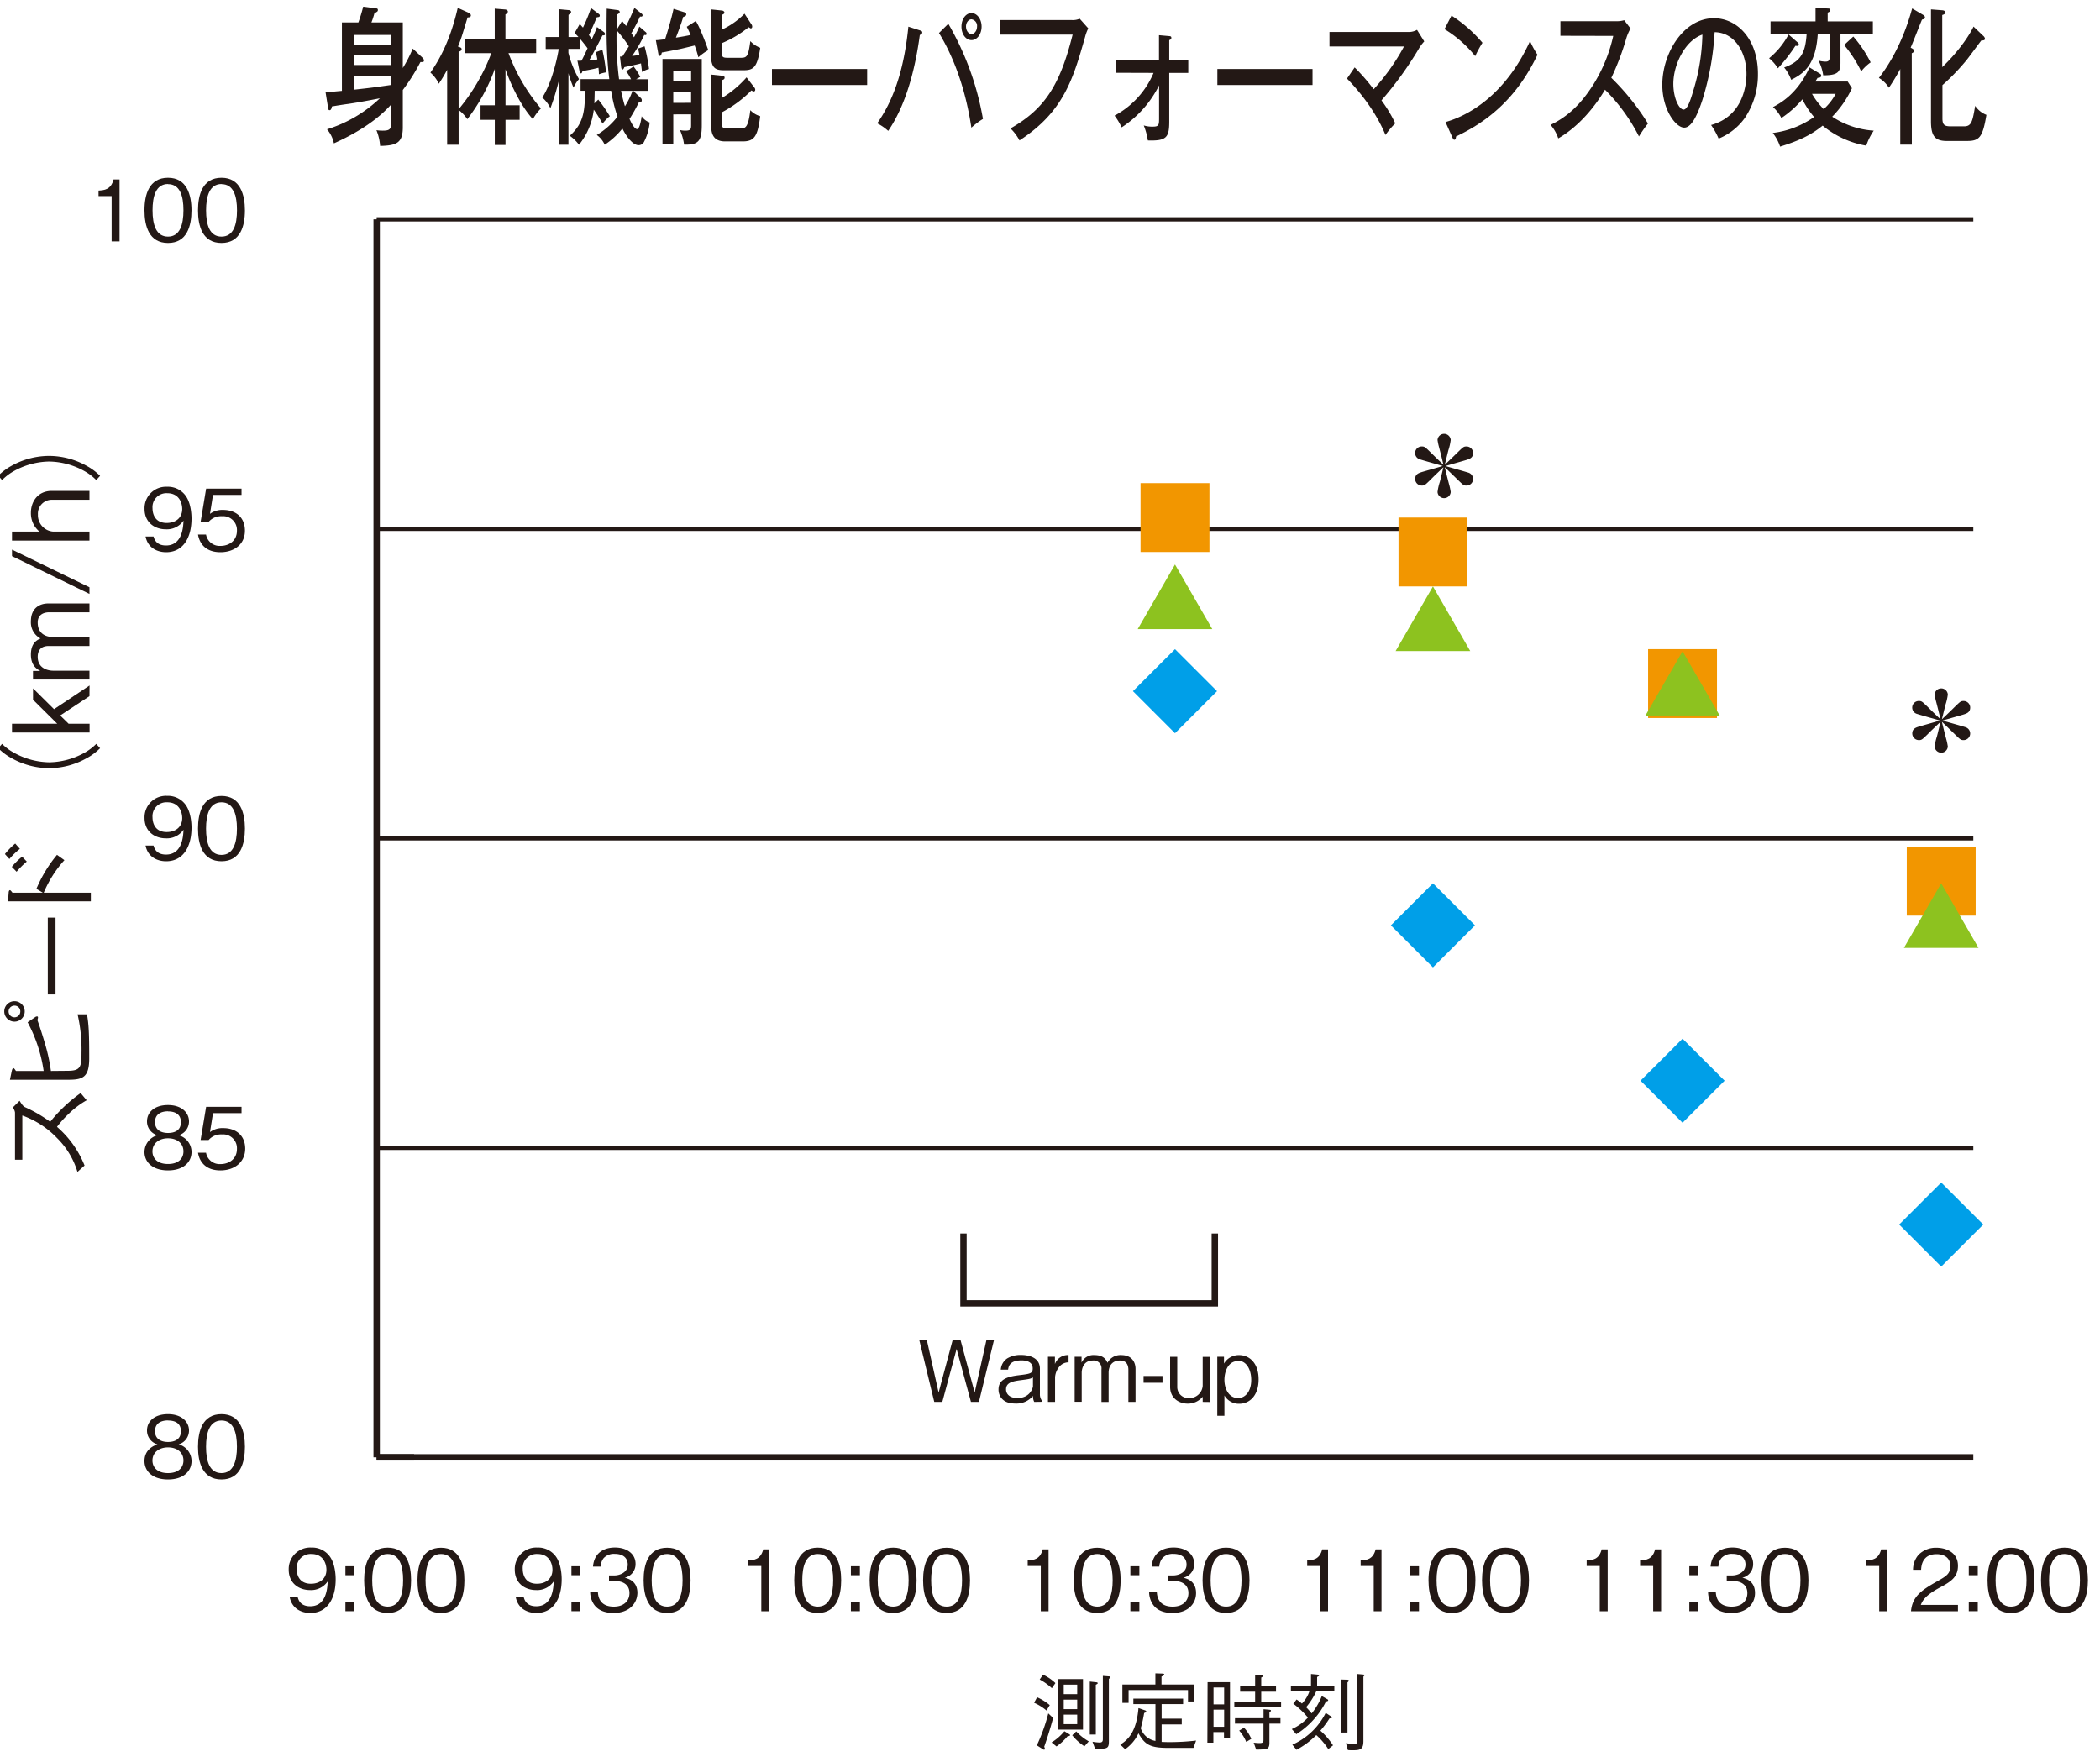 <svg id="レイヤー_1" data-name="レイヤー 1" xmlns="http://www.w3.org/2000/svg" viewBox="0 0 700 587.48"><defs><style>.cls-1{fill:#231815;}.cls-2{fill:#009fe8;}.cls-3{fill:#f29600;}.cls-4{fill:#8dc21f;}</style></defs><rect class="cls-1" x="125.55" y="484.8" width="12.48" height="2.13"/><rect class="cls-1" x="125.55" y="484.8" width="532.22" height="2.13"/><rect class="cls-1" x="125.55" y="381.97" width="532.22" height="1.42"/><rect class="cls-1" x="125.55" y="278.78" width="532.22" height="1.42"/><rect class="cls-1" x="125.55" y="175.6" width="532.22" height="1.42"/><rect class="cls-1" x="125.55" y="72.41" width="532.22" height="1.42"/><rect class="cls-1" x="124.49" y="73.12" width="2.13" height="412.74"/><path class="cls-1" d="M56,493.24c-5.07,0-7.84-2.68-7.84-6.14,0-4,3.34-5.2,4.33-5.57A4.75,4.75,0,0,1,49,476.92c0-3.06,2.49-5.46,7-5.46s7,2.52,7,5.46a4.77,4.77,0,0,1-3.45,4.61,5.82,5.82,0,0,1,4.3,5.57C63.83,490.64,61,493.24,56,493.24Zm0-10.69c-3,0-5.18,1.7-5.18,4.39,0,2,1.36,4.18,5.18,4.18s5.15-2.15,5.15-4.18C61.17,484.39,59.21,482.55,56,482.55Zm0-9c-2,0-4.33.74-4.33,3.59s2.35,3.6,4.33,3.6,4.3-.68,4.3-3.6S58,473.58,56,473.58Z"/><path class="cls-1" d="M73.83,493.24c-6.33,0-7.83-5.68-7.83-10.89s1.5-10.89,7.83-10.89,7.81,5.74,7.81,10.89S80.17,493.24,73.83,493.24Zm0-19.66c-4,0-5.15,4.13-5.15,8.77,0,4.84,1.19,8.77,5.15,8.77s5.15-4,5.15-8.77S77.82,473.58,73.83,473.58Z"/><path class="cls-1" d="M56,390.2c-5.07,0-7.84-2.69-7.84-6.14a5.85,5.85,0,0,1,4.33-5.58A4.75,4.75,0,0,1,49,373.87c0-3.05,2.49-5.46,7-5.46s7,2.52,7,5.46a4.77,4.77,0,0,1-3.45,4.61,5.83,5.83,0,0,1,4.3,5.58C63.83,387.59,61,390.2,56,390.2Zm0-10.7c-3,0-5.18,1.7-5.18,4.39,0,2,1.36,4.18,5.18,4.18s5.15-2.15,5.15-4.18C61.17,381.34,59.21,379.5,56,379.5Zm0-9c-2,0-4.33.74-4.33,3.6S54,377.72,56,377.72s4.3-.68,4.3-3.59S58,370.53,56,370.53Z"/><path class="cls-1" d="M73.49,390.2c-4.47,0-6.87-2.35-7.49-5.89h2.68a4.59,4.59,0,0,0,4.81,3.79c2.92,0,5.49-1.75,5.49-5.06a4.61,4.61,0,0,0-5-4.84,5.47,5.47,0,0,0-4.44,1.87H66.87L68.71,369h11.8v2.12H71l-1,6.31a6.89,6.89,0,0,1,4.41-1.33c4.22,0,7.33,2.4,7.33,6.93C81.64,387.73,77.88,390.2,73.49,390.2Z"/><path class="cls-1" d="M55.37,287.14c-2.8,0-6.09-1.33-6.85-5.23h2.66c.23.76.82,3,4.16,3,5.46,0,5.74-6.2,5.83-8.29a6.73,6.73,0,0,1-5.89,2.88c-3.73,0-7.1-2.29-7.1-6.79a7.15,7.15,0,0,1,7.53-7.38A7.27,7.27,0,0,1,62,268.5c1.61,2.35,1.84,5.89,1.84,7.44C63.83,282.42,61,287.14,55.37,287.14Zm.39-19.66a4.64,4.64,0,0,0-4.92,5c0,1.75.71,4.92,4.72,4.92,3,0,5.18-1.7,5.18-4.67C60.74,270.76,59.72,267.48,55.76,267.48Z"/><path class="cls-1" d="M73.83,287.14c-6.33,0-7.83-5.68-7.83-10.89s1.5-10.89,7.83-10.89,7.81,5.74,7.81,10.89S80.17,287.14,73.83,287.14Zm0-19.66c-4,0-5.15,4.13-5.15,8.77,0,4.84,1.19,8.77,5.15,8.77s5.15-4,5.15-8.77S77.82,267.48,73.83,267.48Z"/><path class="cls-1" d="M55.37,184.1c-2.8,0-6.09-1.34-6.85-5.24h2.66c.23.77.82,3,4.16,3,5.46,0,5.74-6.2,5.83-8.29a6.73,6.73,0,0,1-5.89,2.89c-3.73,0-7.1-2.3-7.1-6.79a7.16,7.16,0,0,1,7.53-7.39A7.27,7.27,0,0,1,62,165.45c1.61,2.35,1.84,5.89,1.84,7.44C63.83,179.37,61,184.1,55.37,184.1Zm.39-19.67a4.64,4.64,0,0,0-4.92,5c0,1.76.71,4.92,4.72,4.92,3,0,5.18-1.69,5.18-4.66C60.74,167.72,59.72,164.43,55.76,164.43Z"/><path class="cls-1" d="M73.49,184.1c-4.47,0-6.87-2.35-7.49-5.89h2.68A4.59,4.59,0,0,0,73.49,182c2.92,0,5.49-1.75,5.49-5.06a4.61,4.61,0,0,0-5-4.84A5.47,5.47,0,0,0,69.53,174H66.87l1.84-11.09h11.8V165H71l-1,6.31A6.89,6.89,0,0,1,74.31,170c4.22,0,7.33,2.4,7.33,6.93C81.64,181.63,77.88,184.1,73.49,184.1Z"/><path class="cls-1" d="M37.21,80.48V65.37H32.85V63.53c1.84-.11,4.13-.25,5-3.7h2V80.48Z"/><path class="cls-1" d="M56,81c-6.34,0-7.84-5.68-7.84-10.89S49.68,59.26,56,59.26,63.83,65,63.83,70.15,62.35,81,56,81Zm0-19.66c-4.05,0-5.15,4.13-5.15,8.77,0,4.84,1.19,8.77,5.15,8.77s5.15-4,5.15-8.77S60,61.38,56,61.38Z"/><path class="cls-1" d="M73.83,81C67.5,81,66,75.36,66,70.15s1.5-10.89,7.83-10.89S81.64,65,81.64,70.15,80.17,81,73.83,81Zm0-19.66c-4,0-5.14,4.13-5.14,8.77,0,4.84,1.18,8.77,5.14,8.77S79,75,79,70.15,77.82,61.38,73.83,61.38Z"/><path class="cls-1" d="M6.52,367c1,1.55,1.1,1.62,1.66,2.05A47.16,47.16,0,0,1,16.74,374a49.89,49.89,0,0,1,10.15-9.58l2,2.4a28.33,28.33,0,0,0-6,4.53A33.69,33.69,0,0,0,19,375.68a33.46,33.46,0,0,1,9.19,12.9l-2.37,2.13a26.66,26.66,0,0,0-6.86-11.35A29.89,29.89,0,0,0,7.44,371.9v14.74H5V370.91a3.25,3.25,0,0,0-.75-1.67Z"/><path class="cls-1" d="M4.83,340.61a3.41,3.41,0,1,1,0-6.82,3.41,3.41,0,1,1,0,6.82Zm0-5.34a1.95,1.95,0,1,0,1.94,2A1.91,1.91,0,0,0,4.79,335.27ZM22.54,357c4.31,0,4.63-1.28,4.63-6a52.7,52.7,0,0,0-1.31-12.83H29c.57,3.28.74,6.11.74,14.67,0,6.22-2.05,7.14-6.82,7.14H3.31l.63-3c.18-.78.46-.85.57-.85s.24.07.81.92h9.23a49.05,49.05,0,0,0-5.34-16.23l2.55-1.74a1.13,1.13,0,0,1,.6-.21c.21,0,.31.14.31.36a3.28,3.28,0,0,1-.21.85c.92,2.54,1.74,5.16,2.51,7.77a60.17,60.17,0,0,1,2,9.2Z"/><path class="cls-1" d="M18.51,331.53H15.93v-25.6h2.58Z"/><path class="cls-1" d="M6.63,283a23.18,23.18,0,0,0-3.5,3.39l-1.49-1.66a24.76,24.76,0,0,1,3.43-3.5Zm5.51,13.33A44.82,44.82,0,0,1,19,285l2.47,1.77a38.11,38.11,0,0,0-6.89,10.85H30.28v2.87H2.67l.21-2.8c0-.24.07-.91.46-.91.18,0,.6.56.81.84H14.27Zm-3.21-9.09a28.61,28.61,0,0,0-3.4,3.39L3.94,289a23.23,23.23,0,0,1,3.43-3.39Z"/><path class="cls-1" d="M.69,248A17.47,17.47,0,0,0,5,251.14a24.78,24.78,0,0,0,11.42,3,24.78,24.78,0,0,0,11.42-3A17.66,17.66,0,0,0,32.09,248l1.27,1.45a19.27,19.27,0,0,1-4.46,3.32,25.83,25.83,0,0,1-12.51,3.33,25.89,25.89,0,0,1-12.52-3.33,19.42,19.42,0,0,1-4.45-3.32Z"/><path class="cls-1" d="M29.82,232.09l-9.76,6.44,2.8,2.75h7v2.94H4v-2.94H19.07l-8.06-8v-3.78l7,6.93,11.84-7.89Z"/><path class="cls-1" d="M29.82,204.13H16.42c-1.52,0-3.85.53-3.85,3.43,0,4.81,4.52,4.81,5,4.81H29.82v3H16.21c-3.15,0-3.64,2.19-3.64,3.6,0,4.56,4.67,4.63,5.06,4.63H29.82v2.94H11v-2.86h2.44c-1.62-.78-3.14-2.27-3.14-5.45,0-3.82,2-4.84,3.21-5.37a6.06,6.06,0,0,1-3.21-5.73c0-4.46,3-5.94,5.76-5.94H29.82Z"/><path class="cls-1" d="M29.82,195.79V198L4,185.4v-2.16Z"/><path class="cls-1" d="M29.82,166.62H17.34a4.62,4.62,0,0,0-4.7,4.92,5.5,5.5,0,0,0,5.13,5.69H29.82v3H4v-3h9.16a7.93,7.93,0,0,1-2.86-6.33c0-3.28,2-7.24,7-7.24H29.82Z"/><path class="cls-1" d="M32.09,160.05a17.93,17.93,0,0,0-4.28-3.18,24.9,24.9,0,0,0-11.42-3,24.9,24.9,0,0,0-11.42,3,17.73,17.73,0,0,0-4.28,3.18L-.58,158.6a19.42,19.42,0,0,1,4.45-3.32A25.88,25.88,0,0,1,16.39,152a25.82,25.82,0,0,1,12.51,3.32,19.27,19.27,0,0,1,4.46,3.32Z"/><path class="cls-1" d="M140.92,19.31a1.35,1.35,0,0,1,.4.84c0,.54-.29.54-1.18.54A64.9,64.9,0,0,1,134.27,30V42.42c0,5.34-2.19,6.09-7.57,6.23a16.76,16.76,0,0,0-1.22-5.24,13.88,13.88,0,0,0,2,.15c2.68,0,2.93-.55,2.93-3.32V34.8c-6.12,6.93-15.21,11.23-19.11,13A10.34,10.34,0,0,0,109,43.11a44.87,44.87,0,0,0,17.63-10.34c-6.46,1.24-8,1.48-10.65,1.88-1.23.15-4.31.64-5.35.84-.07.35-.18,1.24-.78,1.24-.33,0-.41-.3-.48-.7l-.85-5.29c1.22,0,1.44-.1,5.45-.45V7.48h5.49a49.42,49.42,0,0,0,1.6-5.25l4.3.55c.34.05.6.1.6.54s-.11.55-1.15,1.09a26.3,26.3,0,0,1-1,3.07h10.46V22.67a43.16,43.16,0,0,0,3.31-6.48ZM118,14.85h12.43V11.64H118Zm12.43,3.52H118v3.31h12.43Zm0,7H118V29.9c5.87-.65,6.53-.74,12.43-1.59Z"/><path class="cls-1" d="M154.91,17.72V13h10V2.88l3.57.29c.33.05.81.3.81.7s-.52.79-.81.94V13h10.24v4.7H169.5a61.39,61.39,0,0,0,10.8,18.46,15.76,15.76,0,0,0-2.67,3.57c-3.34-3.62-6.83-10-9.13-16.63v12h4.71v4.85H168.5v8.37h-3.57V39.94h-4.75V35.09h4.75V23a61.84,61.84,0,0,1-9.16,16.73,12.25,12.25,0,0,0-2.9-3.07V48.26h-3.82v-25a50.28,50.28,0,0,1-2.78,4.65,11,11,0,0,0-2.79-3.71c3.6-5.15,6.83-11.73,9.1-21.58l3.74,1.68a1,1,0,0,1,.64.84c0,.45-.41.7-1.08.65-.15.44-.3.94-1.71,5.54a44.37,44.37,0,0,1-1.52,4.21c.85.24,1.22.39,1.22.84s-.48.79-1,.84v19.2a64.83,64.83,0,0,0,10.91-18.71Z"/><path class="cls-1" d="M193.26,8c.63.7.77.89,1.07,1.19A59.2,59.2,0,0,0,197,2.68l2.49,1.88c.3.25.44.35.44.59,0,.5-.29.55-1,.6-.82,2-1.71,4-2.63,5.94l1,1.33c.92-2,1.33-3,1.7-4l2.19,1.59a1,1,0,0,1,.49.74c0,.49-.56.44-.86.44-.74,1.54-3.23,6.34-4.41,8.27.33,0,2.11-.15,2.71-.25-.08-.54-.34-1.73-.52-2.42l2.19-.8a57.87,57.87,0,0,1,1.22,7.53,12,12,0,0,0-2.37.64c0-.89-.12-1.93-.15-2.18-1.15.3-2.64.65-5.31,1.09-.15.45-.26.79-.52.79s-.44-.54-.48-.74l-.71-3.51a6.37,6.37,0,0,0,1.38,0c.7-1.29,1.41-2.82,2-4.11-.67-.94-1.89-2.47-2.52-3.17v3.37h-3.86v1.33A34.55,34.55,0,0,0,193,26.38a10.68,10.68,0,0,0-1.82,2.83,35.43,35.43,0,0,1-1.7-4.81V48.26h-3.08V26.38a80.06,80.06,0,0,1-2.93,9.7,10.78,10.78,0,0,0-2.71-3.56c2.71-4.11,4.71-11.43,5.49-16.18H181.9v-4h4.53V3.08l3.19.29c.15,0,.74.15.74.6a.61.61,0,0,1-.26.54,3.76,3.76,0,0,1-.59.44v7.38h3.3c-.45-.5-.78-.84-1.26-1.34Zm6.16,25.19a49.12,49.12,0,0,1,3.85,5.55,13.87,13.87,0,0,0-2.41,2.47,50,50,0,0,0-2.93-4.65A22.74,22.74,0,0,1,193,48.26a13.43,13.43,0,0,0-3.08-3c4.94-4.36,5-8.91,5.09-15h-1.49V26.38h9.58c-.89-7.17-1-13.46-.86-23.5l3.68.49a.69.69,0,0,1,.66.6c0,.39-.29.54-1,.94,0,1.23,0,1.93-.07,5.09l1.85-3c.34.4.49.6,1.34,1.64,1.19-2.28,1.93-4,2.78-6l2.23,1.78c.3.25.48.35.48.69,0,.5-.55.45-.85.4a62.81,62.81,0,0,1-2.9,5.59,10,10,0,0,1,.89,1.34,38.45,38.45,0,0,0,1.79-3.57l2.07,1.79a.71.71,0,0,1,.34.64c0,.44-.37.4-.78.35a46.28,46.28,0,0,1-4.05,7c.49-.05,1.53-.19,2.45-.34-.18-.94-.29-1.44-.48-2.13l2.19-.74A52.73,52.73,0,0,1,216.34,23,8.7,8.7,0,0,0,214,24c-.15-1.53-.26-2.23-.33-2.87-.71.2-1.41.39-5.53,1.24-.19.39-.34.79-.63.79s-.41-.4-.45-.74l-.41-3.57h.78c.74-1.09,1.6-2.42,2.19-3.41a42.28,42.28,0,0,0-4.08-5.35,108.24,108.24,0,0,0,.81,16.33h4a13.73,13.73,0,0,0-1.64-2.67l2.49-1.58a21.63,21.63,0,0,1,2.23,3.46l-1.41.79h4v3.86H211.1l2.49,2.38a1,1,0,0,1,.34.79c0,.45-.23.6-.9.5a50.42,50.42,0,0,1-3.19,5.69c1.34,3.07,2.23,3.41,2.53,3.41.92,0,1.44-3.71,1.52-4.3a5.38,5.38,0,0,0,2.67,2.08,17.59,17.59,0,0,1-1.89,6.48,2,2,0,0,1-1.82,1.09c-1.75,0-3.86-2.48-5.38-5.55a25.52,25.52,0,0,1-5.9,5.4A8,8,0,0,0,198.93,45a24.94,24.94,0,0,0,6.91-6.13,49.18,49.18,0,0,1-2.12-8.62h-5.49c0,.7-.08,3.62-.11,4.21Zm7.6-2.92c.34,1.64.78,3.52,1.3,5.15a25.5,25.5,0,0,0,2.53-5.15Z"/><path class="cls-1" d="M231.93,7c1.48,2.28,3.64,8.22,4.16,9.7a20.94,20.94,0,0,0-3.31,2.38,34.94,34.94,0,0,0-1.22-3.91c-.78.2-4.71,1.14-5,1.19-5.05,1-5.6,1.09-5.94,1.14-.18.69-.3,1.13-.7,1.13s-.41-.34-.49-.79l-.81-4.45c.63,0,1.3-.1,3.08-.3.44-1.34,2-6.33,2.82-10.14l3.6,1.13c.33.1.63.25.63.7a.68.68,0,0,1-.26.54,2.06,2.06,0,0,1-.74.3c-.75,2.52-1.26,3.86-2.45,6.93,1.33-.2,3.41-.55,4.9-.89-.71-1.69-1-2.18-1.27-2.73Zm-7.5,31.13v10h-3.6V19.65h13.1V41.73c0,5.29-1.11,6.63-5.9,6.48a17.51,17.51,0,0,0-1.37-4.85,7.38,7.38,0,0,0,1.82.2c1.82,0,1.89-.6,1.89-1.88V38.11ZM230.37,27V23.66h-5.94V27Zm0,7.27V30.79h-5.94V34.3ZM250.45,8.07a1.29,1.29,0,0,1,.29.79c0,.4-.22.6-.44.6s-.48-.25-.74-.4a36,36,0,0,1-9,5.35v2.77c0,1.83.33,2.08,2,2.08H247c2,0,2.45-.5,3.11-5.55a9.06,9.06,0,0,0,3.31,2.23c-1,6.63-2.3,7.47-5.61,7.47h-6.19c-2.71,0-4.64-.24-4.64-5.19V3.13l3.82.39s.67.2.67.64-.3.55-.93.84V9.91a25.32,25.32,0,0,0,7.64-5.35Zm1,21.09a1.21,1.21,0,0,1,.3.74c0,.34-.19.59-.48.59a1.71,1.71,0,0,1-.78-.35,41.08,41.08,0,0,1-9.91,7.33v3.27c0,2,.48,2.07,2,2.07h4.23c1.52,0,2.59,0,3.3-6.08a7.22,7.22,0,0,0,3.3,2c-.85,6.58-1.85,8.41-5.82,8.41h-5.9c-4.49,0-4.64-3.37-4.64-5.69V24.85l3.67.4c.26.05.82.05.82.64s-.52.69-.93.84v5.94a34.57,34.57,0,0,0,8.24-6.88Z"/><path class="cls-1" d="M289.05,23v5.34H257.32V23Z"/><path class="cls-1" d="M306.72,10.15c.48.15.7.3.7.69,0,.2-.11.6-.81.8-1.6,11.82-4.71,23.45-10.54,32a16.34,16.34,0,0,0-3.67-2.53c6.3-8.91,9.16-20,10.39-32.22Zm9.39-2.22a95.38,95.38,0,0,1,11.54,31.72,25.11,25.11,0,0,0-3.86,2.92C323.12,38.21,320.9,23.91,313,11Zm11.09.93c0,2.48-1.48,4.51-3.37,4.51s-3.34-2-3.34-4.51,1.48-4.5,3.34-4.5S327.2,6.39,327.2,8.86Zm-5.19,0c0,1.34.82,2.48,1.82,2.48s1.85-1.14,1.85-2.48a2.18,2.18,0,0,0-1.85-2.42C322.83,6.44,322,7.53,322,8.86Z"/><path class="cls-1" d="M357.34,6.69a5.75,5.75,0,0,0,2.56-.45l2.86,3.22a13.85,13.85,0,0,0-1.07,2.87c-4,14.1-7.2,24.94-21.86,34.49a15.56,15.56,0,0,0-3-4c11.13-6.39,16.4-14,20.71-31.28H333.3V6.69Z"/><path class="cls-1" d="M372.05,24.26V20h14.28V11.73l3.38.3c.48.05.74.1.74.6s-.44.64-.7.74V20h6.34v4.31h-6.34V40.59c0,5.29-1,6.43-7.13,6.23a22.08,22.08,0,0,0-1.37-5,9.62,9.62,0,0,0,3,.4c2.08,0,2.11-.59,2.11-2.92V28.46a35.63,35.63,0,0,1-12.47,14,22.53,22.53,0,0,0-2.37-3.91,29,29,0,0,0,13-14.25Z"/><path class="cls-1" d="M437.51,23v5.34H405.79V23Z"/><path class="cls-1" d="M451.55,22.47a66,66,0,0,1,6.34,7.28A71.32,71.32,0,0,0,468,15.5H443.16V10.65H470a5.57,5.57,0,0,0,2.34-.7l2.41,3.86A13.39,13.39,0,0,0,473,16.14a118.64,118.64,0,0,1-12.51,17.32,44.66,44.66,0,0,1,4.6,7.67A25.47,25.47,0,0,0,461.83,45C458,35.74,451.4,28.66,449,26.19Z"/><path class="cls-1" d="M483.84,5.2a46.51,46.51,0,0,1,10.32,9.06,36.61,36.61,0,0,0-2.42,4.45,39.34,39.34,0,0,0-10.24-9Zm-2,35.49c7.12-2,19.74-8.52,28.17-27a30.41,30.41,0,0,0,2.48,4.55c-7.23,15.19-17.37,22.62-27.16,27.27,0,.54-.15,1.08-.52,1.08s-.48-.34-.6-.59Z"/><path class="cls-1" d="M520.14,11.93V7.08h18.74a9.11,9.11,0,0,0,2.52-.34l2.12,2.77a14.67,14.67,0,0,0-1.41,3.22,86.59,86.59,0,0,1-5,13.21,80.49,80.49,0,0,1,12.21,15.24,42.39,42.39,0,0,0-3,4.31A60.54,60.54,0,0,0,535,29.9c-5.49,9.2-11.8,14.1-15.58,16.23a13.26,13.26,0,0,0-2.56-4.5c5.86-2.82,10.24-7.08,14.39-13.66a52,52,0,0,0,6.5-16Z"/><path class="cls-1" d="M570.36,41.68c11.06-3.07,11.8-14.11,11.8-17,0-7.42-4.08-13.9-10.62-13.95a93,93,0,0,1-4.08,22.61c-2,6.09-3.93,9.21-6.05,9.21-2.78,0-7.31-5.94-7.31-14.31,0-10.39,7-22.17,17.19-22.17,7.82,0,14.69,7,14.69,18.56a25.79,25.79,0,0,1-4.34,14.65,19.93,19.93,0,0,1-8.76,6.93A25.88,25.88,0,0,0,570.36,41.68ZM557.78,27.92c0,4.95,2,8.61,3.41,8.61s2.49-3.76,3.45-7a67.44,67.44,0,0,0,2.82-18C561.6,13.57,557.78,21.63,557.78,27.92Z"/><path class="cls-1" d="M599.12,14.06a1,1,0,0,1,.49.79c0,.6-.82.45-1.12.4a58.32,58.32,0,0,1-5.86,7.52,13.78,13.78,0,0,0-2.93-3.36,25.85,25.85,0,0,0,6.49-7.92Zm-8.94-2.72V7.13h15V2.58l4.08.25c.26,0,.86,0,.86.49s-.19.55-.89.89V7.13h15.06v4.21h-10.8v9.6c0,3.12-.92,4.16-5.75,4.16a16.11,16.11,0,0,0-1.56-4.9,9.52,9.52,0,0,0,2.34.34c.52,0,1.34-.09,1.34-1.23v-8h-3.94c-.63,10.44-4.78,13.26-8.86,15.29a14.51,14.51,0,0,0-2.34-4.11c5.53-2,7.09-4.85,7.49-11.18ZM617.31,29.4a34.2,34.2,0,0,1-6.57,9.5,28.43,28.43,0,0,0,13.84,4.66,19.57,19.57,0,0,0-2.49,5,31,31,0,0,1-14.54-6.68c-4.2,3.42-8.43,5.2-14.18,7a14.84,14.84,0,0,0-2.45-4.55A30.14,30.14,0,0,0,604.69,39a29,29,0,0,1-3.9-5.89,33.61,33.61,0,0,1-7,6.24A12.32,12.32,0,0,0,591,35.69c2.3-1.24,8.09-4.26,12.17-13.22l3.45,2.08a.75.75,0,0,1,.45.65c0,.69-.78.74-1.19.74-.45.69-.52.84-.78,1.24h10.8ZM604,31.28a25.81,25.81,0,0,0,3.89,5.1,18.25,18.25,0,0,0,4-5.1Zm13.77-19.1a41.59,41.59,0,0,1,5.78,8.61,15,15,0,0,0-3.15,3A41.88,41.88,0,0,0,614.71,15Z"/><path class="cls-1" d="M637.28,48.21h-3.86V23a72.94,72.94,0,0,1-3.78,6.24,10,10,0,0,0-3.34-3.27c2.18-2.77,7.57-10.29,11.09-23.16L641.1,5a1,1,0,0,1,.56.8c0,.49-.37.59-1,.74-.63,1.48-3.19,8.07-3.78,9.35.74.35,1.19.7,1.19,1s-.34.7-.82.84ZM661.14,12a1.55,1.55,0,0,1,.52.89c0,.55-.52.6-1.22.6-.78,1-4.16,5.59-4.87,6.48a73.17,73.17,0,0,1-8.09,8.41V39.5c0,2.27.82,2.62,2.9,2.62h4.3c2.49,0,2.82-1.58,3.71-6.83a8,8,0,0,0,3.75,3c-1.26,7.57-2.37,8.71-6.49,8.71h-6.76c-4,0-5.23-1.78-5.23-6.63V3.13l3.75.29c.59.05,1,.25,1,.74s-.37.65-1,.84V22.38c6.24-6,9.5-11.49,10.43-13.52Z"/><path class="cls-1" d="M348.83,570.27a17.06,17.06,0,0,0-4.13-2.58l1-1.84a17.4,17.4,0,0,1,4.22,2.63Zm-.76,12.1a1.69,1.69,0,0,1,.23.68.3.3,0,0,1-.29.29c-.11,0-.22-.06-.48-.23l-1.92-1.22a58,58,0,0,0,3.82-10.66l1.61,1.53C350.08,576.32,349.2,579.12,348.07,582.37Zm2.55-19.54a19.52,19.52,0,0,0-4.05-2.89l1.1-1.61a14.88,14.88,0,0,1,4.13,2.8Zm5.26,16a18.15,18.15,0,0,1-3.71,3.42l-1.64-1.33a17.37,17.37,0,0,0,4.27-3.73l1.64,1c.17.12.26.17.26.31S356.42,578.84,355.88,578.84Zm-3.2-2.18V559.8H361v16.86Zm6.39-15h-4.49v3.17h4.49Zm0,5h-4.49v3.16h4.49Zm0,5h-4.49v3.17h4.49Zm2.41,10.56a17.42,17.42,0,0,1-4.07-3.68l1.35-1.28a17.14,17.14,0,0,0,4.16,3.31Zm3.79-20.54V578.3h-2V560.62l2.12.23c.11,0,.62.08.45.25C366.12,561.24,365.5,561.58,365.27,561.67Zm4.36-2v20.85c0,2.52-.54,2.52-4.59,2.52l-.87-2.35a16.22,16.22,0,0,0,2.34.26c1.05,0,1.11-.57,1.11-1.22v-21l2.12.17c.2,0,.42.06.42.25S369.82,559.6,369.63,559.71Z"/><path class="cls-1" d="M397.82,582.74h-8.26c-6.14,0-7.89-1-10.07-4.86a13.23,13.23,0,0,1-4.44,5.29l-1.62-1.53c2.58-1.59,5.38-4.19,6.06-12.17l2.09.71c.28.09.51.23.51.42s-.37.4-.71.51a41,41,0,0,1-1.13,5.07,6.27,6.27,0,0,0,4.9,4.24V568.14h-7.36v-1.83h16.58v1.83h-7.16V573h6.71v1.92h-6.71v5.83c.43,0,1,.06,2.29.06a75.65,75.65,0,0,0,9.2-.51ZM396,567.27v-3.82h-19.8v4.27h-2.07v-6.11h11v-3.73l2.35.08c.28,0,.59.06.59.28s-.59.6-.9.71v2.66h10.92v5.66Z"/><path class="cls-1" d="M402.53,560.82H410v18.5h-2v-1.84h-3.54V581h-2Zm5.52,1.78h-3.54v5.63h3.54Zm0,7.38h-3.54v5.72h3.54Zm10.33-11.6,2,.12c.2,0,.54,0,.54.28s-.11.26-.51.51v2.8h4.93V564h-4.93v3.33h6.62v1.84H411.44v-1.84h6.94V564h-5v-1.9h5Zm-6.71,14.46h9.51v-3L423,570c.45.06.65.08.65.31s-.06.2-.51.51v2h3.68v1.84h-3.68v6.42c0,1.22-.29,1.9-1.36,2.09a27.68,27.68,0,0,1-3.06.12l-.82-2.29c1,.11,1.62.14,1.9.14,1.36,0,1.36-.45,1.36-1.25v-5.23h-9.51Zm3,3.17a12.15,12.15,0,0,1,2.43,3.73l-1.69,1a13,13,0,0,0-2.35-3.76Z"/><path class="cls-1" d="M438.76,563.84a22.48,22.48,0,0,1-3.39,5.32c.9.91,1.64,1.81,1.86,2.07a22.23,22.23,0,0,0,3.37-5.77l1.76,1c.17.09.36.2.36.4s-.22.31-.73.4a25.8,25.8,0,0,1-4,5.91,26.45,26.45,0,0,1-5.89,5l-1.5-1.7a16.77,16.77,0,0,0,5.38-3.84A28.13,28.13,0,0,0,431.1,568l1.1-1.41c.71.51,1.07.76,1.78,1.36a10.79,10.79,0,0,0,2.49-4.08H430.3v-1.78H437v-4l2.06.19c.6.06.65.26.65.34s-.17.26-.67.46v3h5.74v1.78Zm4,19.3a22.56,22.56,0,0,0-4-4.67,27.17,27.17,0,0,1-6.59,4.9l-1.39-1.7a22.61,22.61,0,0,0,11.12-10.61l1.87,1.24c.08.09.25.17.25.31s-.53.29-.85.29a33.28,33.28,0,0,1-3.05,4.1,22.67,22.67,0,0,1,4.22,4.89Zm6.4-22.21v16.69h-2V559.94L449,560c.17,0,.6,0,.6.34C449.6,560.42,449.6,560.48,449.15,560.93Zm5.31-2v21.59c0,2.6-1,3-3.33,3-.74,0-1.39,0-1.84-.06l-.65-2.29a19.41,19.41,0,0,0,2.71.22c.77,0,1.11-.14,1.11-.87V558.1l1.89.17c.11,0,.48.06.48.23S454.52,558.89,454.46,559Z"/><path class="cls-1" d="M326.31,467.38h-2.66l-4.78-17.65-4.76,17.65h-2.69l-5-20.65h2.52l3.93,17.54,4.69-17.54h2.61l4.72,17.54,3.93-17.54h2.52Z"/><path class="cls-1" d="M344.74,467.38a4.4,4.4,0,0,1-.42-2,7.1,7.1,0,0,1-5.66,2.55c-2.58,0-4-.68-5-2a4.59,4.59,0,0,1-.82-2.72c0-3.34,3-4.27,6.73-4.72s4.67-.57,4.67-2.24c0-2.71-3.06-2.71-3.76-2.71-4,0-4.3,2.09-4.45,3.08h-2.43a4.92,4.92,0,0,1,2.09-3.71,8.55,8.55,0,0,1,4.62-1.18c2.68,0,6.33.84,6.33,4.61v8.37a3.52,3.52,0,0,0,.71,2.32v.31Zm-.42-8.17c-.85.5-1.22.56-4.59,1-2.54.37-4.38.88-4.38,3,0,1.59,1.27,2.89,3.79,2.89,4.38,0,5.18-3.62,5.18-3.91Z"/><path class="cls-1" d="M353.08,455.67a6.15,6.15,0,0,0-1.39,3.48v8.23h-2.37V452.33h2.32v2.43a4.59,4.59,0,0,1,4.55-3v2.43A4,4,0,0,0,353.08,455.67Z"/><path class="cls-1" d="M376.13,467.38V456.66c0-1.22-.42-3.08-2.74-3.08-3.85,0-3.85,3.62-3.85,4v9.81h-2.38V456.49a2.61,2.61,0,0,0-2.88-2.91c-3.65,0-3.71,3.73-3.71,4v9.76h-2.35V452.33h2.3v1.95a4.35,4.35,0,0,1,4.35-2.51c3.06,0,3.88,1.64,4.3,2.57a4.84,4.84,0,0,1,4.59-2.57c3.56,0,4.75,2.43,4.75,4.61v11Z"/><path class="cls-1" d="M381.19,461v-2.26h6.31V461Z"/><path class="cls-1" d="M400.9,467.38v-1.72a6.4,6.4,0,0,1-5.06,2.29c-2.63,0-5.8-1.64-5.8-5.6v-10h2.38v10a3.69,3.69,0,0,0,3.93,3.76,4.43,4.43,0,0,0,4.55-4.1v-9.65h2.38v15.05Z"/><path class="cls-1" d="M413.06,468a5.56,5.56,0,0,1-4.92-2.77V472h-2.38V452.33H408v2.27a5.72,5.72,0,0,1,5-2.83c3.45,0,6.54,2.63,6.54,8.09S416.51,468,413.06,468Zm-.25-14.26c-4.05,0-4.67,4.61-4.67,6.25,0,3.08,1.53,6.11,4.52,6.11,2.69,0,4.42-2.52,4.42-6C417.08,456.41,415.35,453.69,412.81,453.69Z"/><path class="cls-1" d="M103.43,537.76c-2.8,0-6.08-1.33-6.85-5.24h2.66c.23.77.82,3,4.16,3,5.46,0,5.74-6.2,5.83-8.29a6.69,6.69,0,0,1-5.88,2.89c-3.74,0-7.11-2.3-7.11-6.79a7.16,7.16,0,0,1,7.53-7.39,7.27,7.27,0,0,1,6.28,3.14c1.61,2.35,1.84,5.89,1.84,7.44C111.89,533,109.09,537.76,103.43,537.76Zm.4-19.67a4.65,4.65,0,0,0-4.93,5c0,1.76.71,4.92,4.73,4.92,3,0,5.18-1.69,5.18-4.66C108.81,521.38,107.79,518.09,103.83,518.09Z"/><path class="cls-1" d="M115.14,525.17v-3h3v3Zm0,12v-3h3v3Z"/><path class="cls-1" d="M129.22,537.76c-6.34,0-7.84-5.69-7.84-10.9s1.5-10.89,7.84-10.89,7.81,5.75,7.81,10.89S135.56,537.76,129.22,537.76Zm0-19.67c-4,0-5.15,4.13-5.15,8.77,0,4.84,1.19,8.78,5.15,8.78s5.15-4,5.15-8.78S133.21,518.09,129.22,518.09Z"/><path class="cls-1" d="M147,537.76c-6.34,0-7.84-5.69-7.84-10.9S140.7,516,147,516s7.8,5.75,7.8,10.89S153.37,537.76,147,537.76Zm0-19.67c-4,0-5.15,4.13-5.15,8.77,0,4.84,1.19,8.78,5.15,8.78s5.15-4,5.15-8.78S151,518.09,147,518.09Z"/><path class="cls-1" d="M178.77,537.76c-2.8,0-6.08-1.33-6.84-5.24h2.65c.23.77.83,3,4.16,3,5.46,0,5.75-6.2,5.83-8.29a6.69,6.69,0,0,1-5.88,2.89c-3.74,0-7.1-2.3-7.1-6.79a7.15,7.15,0,0,1,7.52-7.39,7.26,7.26,0,0,1,6.28,3.14c1.61,2.35,1.84,5.89,1.84,7.44C187.23,533,184.43,537.76,178.77,537.76Zm.4-19.67a4.64,4.64,0,0,0-4.92,5c0,1.76.7,4.92,4.72,4.92,3,0,5.18-1.69,5.18-4.66C184.15,521.38,183.13,518.09,179.17,518.09Z"/><path class="cls-1" d="M190.48,525.17v-3h3v3Zm0,12v-3h3v3Z"/><path class="cls-1" d="M204.53,537.76c-2.37,0-4.95-.6-6.5-2.8a7.42,7.42,0,0,1-1.3-4.14h2.57c.09,1.08.34,4.82,5.29,4.82,3.48,0,5.23-2,5.23-4.53,0-3-2.48-4-4.69-4H203v-1.87h1.84c1.58,0,4.41-.88,4.41-3.62,0-1.58-.9-3.57-4.35-3.57a4.64,4.64,0,0,0-3.68,1.42,4.86,4.86,0,0,0-1,2.83h-2.55c.4-5,4.13-6.37,7.3-6.37,4.13,0,6.88,2.21,6.88,5.41a4.62,4.62,0,0,1-3.59,4.66c1.15.31,4.21,1.08,4.21,5.1C212.37,534.81,209.51,537.76,204.53,537.76Z"/><path class="cls-1" d="M222.38,537.76c-6.34,0-7.84-5.69-7.84-10.9S216,516,222.38,516s7.81,5.75,7.81,10.89S228.72,537.76,222.38,537.76Zm0-19.67c-4,0-5.15,4.13-5.15,8.77,0,4.84,1.19,8.78,5.15,8.78s5.15-4,5.15-8.78S226.37,518.09,222.38,518.09Z"/><path class="cls-1" d="M253.77,537.19V522.08h-4.35v-1.84c1.84-.11,4.13-.25,5-3.7h2v20.65Z"/><path class="cls-1" d="M272.58,537.76c-6.34,0-7.84-5.69-7.84-10.9s1.5-10.89,7.84-10.89,7.81,5.75,7.81,10.89S278.92,537.76,272.58,537.76Zm0-19.67c-4.05,0-5.15,4.13-5.15,8.77,0,4.84,1.19,8.78,5.15,8.78s5.15-4,5.15-8.78S276.57,518.09,272.58,518.09Z"/><path class="cls-1" d="M283.63,525.17v-3h3v3Zm0,12v-3h3v3Z"/><path class="cls-1" d="M297.72,537.76c-6.34,0-7.84-5.69-7.84-10.9s1.5-10.89,7.84-10.89,7.81,5.75,7.81,10.89S304.06,537.76,297.72,537.76Zm0-19.67c-4.05,0-5.15,4.13-5.15,8.77,0,4.84,1.19,8.78,5.15,8.78s5.15-4,5.15-8.78S301.71,518.09,297.72,518.09Z"/><path class="cls-1" d="M315.54,537.76c-6.34,0-7.84-5.69-7.84-10.9S309.2,516,315.54,516s7.8,5.75,7.8,10.89S321.87,537.76,315.54,537.76Zm0-19.67c-4.05,0-5.15,4.13-5.15,8.77,0,4.84,1.19,8.78,5.15,8.78s5.14-4,5.14-8.78S319.52,518.09,315.54,518.09Z"/><path class="cls-1" d="M346.93,537.19V522.08h-4.36v-1.84c1.84-.11,4.13-.25,5-3.7h1.95v20.65Z"/><path class="cls-1" d="M365.74,537.76c-6.34,0-7.84-5.69-7.84-10.9S359.4,516,365.74,516s7.81,5.75,7.81,10.89S372.07,537.76,365.74,537.76Zm0-19.67c-4.05,0-5.15,4.13-5.15,8.77,0,4.84,1.19,8.78,5.15,8.78s5.15-4,5.15-8.78S369.73,518.09,365.74,518.09Z"/><path class="cls-1" d="M376.79,525.17v-3h3v3Zm0,12v-3h3v3Z"/><path class="cls-1" d="M390.85,537.76c-2.38,0-5-.6-6.51-2.8a7.5,7.5,0,0,1-1.3-4.14h2.57c.09,1.08.34,4.82,5.29,4.82,3.48,0,5.24-2,5.24-4.53,0-3-2.49-4-4.7-4h-2.17v-1.87h1.83c1.59,0,4.42-.88,4.42-3.62,0-1.58-.91-3.57-4.36-3.57a4.65,4.65,0,0,0-3.68,1.42,4.86,4.86,0,0,0-1.05,2.83h-2.54c.4-5,4.13-6.37,7.3-6.37,4.13,0,6.87,2.21,6.87,5.41a4.61,4.61,0,0,1-3.59,4.66c1.16.31,4.22,1.08,4.22,5.1C398.69,534.81,395.83,537.76,390.85,537.76Z"/><path class="cls-1" d="M408.69,537.76c-6.33,0-7.83-5.69-7.83-10.9s1.5-10.89,7.83-10.89,7.81,5.75,7.81,10.89S415,537.76,408.69,537.76Zm0-19.67c-4,0-5.15,4.13-5.15,8.77,0,4.84,1.19,8.78,5.15,8.78s5.15-4,5.15-8.78S412.68,518.09,408.69,518.09Z"/><path class="cls-1" d="M440.09,537.19V522.08h-4.36v-1.84c1.84-.11,4.13-.25,5-3.7h1.95v20.65Z"/><path class="cls-1" d="M457.91,537.19V522.08h-4.36v-1.84c1.84-.11,4.13-.25,5-3.7h1.95v20.65Z"/><path class="cls-1" d="M470,525.17v-3h3v3Zm0,12v-3h3v3Z"/><path class="cls-1" d="M484,537.76c-6.33,0-7.83-5.69-7.83-10.9S477.7,516,484,516s7.81,5.75,7.81,10.89S490.37,537.76,484,537.76Zm0-19.67c-4,0-5.14,4.13-5.14,8.77,0,4.84,1.18,8.78,5.14,8.78s5.15-4,5.15-8.78S488,518.09,484,518.09Z"/><path class="cls-1" d="M501.85,537.76c-6.34,0-7.84-5.69-7.84-10.9s1.5-10.89,7.84-10.89,7.81,5.75,7.81,10.89S508.19,537.76,501.85,537.76Zm0-19.67c-4.05,0-5.15,4.13-5.15,8.77,0,4.84,1.19,8.78,5.15,8.78s5.15-4,5.15-8.78S505.84,518.09,501.85,518.09Z"/><path class="cls-1" d="M533.25,537.19V522.08h-4.36v-1.84c1.84-.11,4.13-.25,5-3.7h2v20.65Z"/><path class="cls-1" d="M551.06,537.19V522.08H546.7v-1.84c1.84-.11,4.14-.25,5-3.7h2v20.65Z"/><path class="cls-1" d="M563.11,525.17v-3h3v3Zm0,12v-3h3v3Z"/><path class="cls-1" d="M577.16,537.76c-2.37,0-4.95-.6-6.5-2.8a7.34,7.34,0,0,1-1.3-4.14h2.57c.09,1.08.34,4.82,5.29,4.82,3.48,0,5.23-2,5.23-4.53,0-3-2.48-4-4.69-4h-2.18v-1.87h1.84c1.58,0,4.41-.88,4.41-3.62,0-1.58-.9-3.57-4.36-3.57a4.63,4.63,0,0,0-3.67,1.42,4.86,4.86,0,0,0-1,2.83H570.2c.4-5,4.13-6.37,7.3-6.37,4.13,0,6.88,2.21,6.88,5.41a4.62,4.62,0,0,1-3.59,4.66c1.15.31,4.21,1.08,4.21,5.1C585,534.81,582.14,537.76,577.16,537.76Z"/><path class="cls-1" d="M595,537.76c-6.34,0-7.84-5.69-7.84-10.9S588.67,516,595,516s7.81,5.75,7.81,10.89S601.35,537.76,595,537.76Zm0-19.67c-4,0-5.15,4.13-5.15,8.77,0,4.84,1.19,8.78,5.15,8.78s5.15-4,5.15-8.78S599,518.09,595,518.09Z"/><path class="cls-1" d="M626.4,537.19V522.08h-4.35v-1.84c1.84-.11,4.13-.25,5-3.7h2v20.65Z"/><path class="cls-1" d="M637,537.19c.43-4.92,3.45-7,8.63-9.93,3.09-1.75,4.47-2.52,4.47-5.12,0-3.25-2.66-4-4.58-4-4.87,0-5.09,4.11-5.15,5.21h-2.69a7.59,7.59,0,0,1,1.84-5,8.1,8.1,0,0,1,5.94-2.35c2.94,0,7.19,1.36,7.19,6,0,3.65-2.12,5.2-5.91,7.21-5.21,2.77-5.92,4.56-6.48,5.86h12.39v2.12Z"/><path class="cls-1" d="M656.26,525.17v-3h3v3Zm0,12v-3h3v3Z"/><path class="cls-1" d="M670.35,537.76c-6.34,0-7.84-5.69-7.84-10.9S664,516,670.35,516s7.81,5.75,7.81,10.89S676.69,537.76,670.35,537.76Zm0-19.67c-4.05,0-5.15,4.13-5.15,8.77,0,4.84,1.19,8.78,5.15,8.78s5.15-4,5.15-8.78S674.34,518.09,670.35,518.09Z"/><path class="cls-1" d="M688.16,537.76c-6.33,0-7.83-5.69-7.83-10.9s1.5-10.89,7.83-10.89,7.81,5.75,7.81,10.89S694.5,537.76,688.16,537.76Zm0-19.67c-4,0-5.14,4.13-5.14,8.77,0,4.84,1.19,8.78,5.14,8.78s5.15-4,5.15-8.78S692.15,518.09,688.16,518.09Z"/><path class="cls-1" d="M483.07,161.63a18.78,18.78,0,0,1,.5,2.4,2.2,2.2,0,0,1-4.39,0,18.12,18.12,0,0,1,.78-3.43c.43-1.66.6-2.47,1.2-4.84-2.3,2.19-3.11,2.94-4.35,4.21-1.76,1.7-1.94,1.91-2.86,1.91a2.21,2.21,0,0,1-2.23-2.19c0-1.67,1.27-2,2.3-2.34,1.91-.56,5-1.41,6.93-2-1.24-.35-6.65-1.87-7.74-2.23a2.19,2.19,0,0,1,.74-4.27c.92,0,1.1.21,2.86,1.91,1.42,1.41,2.87,2.82,4.35,4.2-.63-2.54-.88-3.57-1.48-5.87a18.44,18.44,0,0,1-.5-2.4,2.2,2.2,0,0,1,4.39,0,17.93,17.93,0,0,1-.78,3.43c-.42,1.66-.6,2.47-1.2,4.84,1.45-1.38,2.93-2.79,4.35-4.2,1.76-1.7,1.94-1.91,2.86-1.91a2.19,2.19,0,0,1,2.23,2.19c0,1.66-1.28,2-2.3,2.33-1.91.57-5,1.42-6.93,2,1.24.36,6.65,1.88,7.74,2.23a2.21,2.21,0,0,1,1.49,2.09,2.19,2.19,0,0,1-2.23,2.19c-.92,0-1.1-.21-2.86-1.91-1.42-1.38-2.9-2.83-4.35-4.21C482.22,158.31,482.47,159.37,483.07,161.63Z"/><path class="cls-1" d="M648.77,246.49a18.78,18.78,0,0,1,.5,2.4,2.2,2.2,0,0,1-4.39,0,18.12,18.12,0,0,1,.78-3.43c.43-1.66.6-2.47,1.2-4.84-2.29,2.19-3.11,2.94-4.35,4.21-1.76,1.69-1.94,1.91-2.86,1.91a2.21,2.21,0,0,1-2.23-2.2c0-1.66,1.28-2,2.3-2.33,1.91-.56,5-1.41,6.93-2-1.24-.35-6.65-1.87-7.74-2.23a2.19,2.19,0,0,1,.74-4.27c.92,0,1.1.21,2.86,1.9,1.42,1.42,2.87,2.83,4.35,4.21-.63-2.54-.88-3.57-1.48-5.87a18.44,18.44,0,0,1-.5-2.4,2.2,2.2,0,0,1,4.39,0,17.93,17.93,0,0,1-.78,3.43c-.42,1.66-.6,2.47-1.2,4.84,1.45-1.38,2.93-2.79,4.35-4.21,1.76-1.69,1.94-1.9,2.86-1.9a2.19,2.19,0,0,1,2.23,2.19c0,1.66-1.28,2-2.3,2.33-1.91.57-5,1.42-6.93,2,1.24.36,6.65,1.88,7.74,2.23a2.2,2.2,0,0,1-.74,4.28c-.92,0-1.1-.22-2.86-1.91-1.42-1.38-2.9-2.83-4.35-4.21C647.92,243.17,648.17,244.23,648.77,246.49Z"/><polygon class="cls-2" points="391.67 216.42 405.68 230.43 391.67 244.45 377.65 230.43 384.66 223.42 391.67 216.42"/><polygon class="cls-3" points="403.15 161.07 403.15 184.03 380.18 184.03 380.18 161.07 391.67 161.07 403.15 161.07"/><polygon class="cls-4" points="391.67 188.2 379.23 209.74 404.1 209.74 391.67 188.2"/><polygon class="cls-2" points="477.65 294.49 491.66 308.5 477.65 322.52 463.63 308.5 470.64 301.5 477.65 294.49"/><polygon class="cls-3" points="489.13 172.55 489.13 195.51 466.17 195.51 466.17 172.55 477.65 172.55 489.13 172.55"/><polygon class="cls-4" points="477.65 195.51 465.21 217.05 490.08 217.05 477.65 195.51"/><polygon class="cls-2" points="560.85 346.29 574.87 360.3 560.85 374.32 546.84 360.3 553.85 353.3 560.85 346.29"/><polygon class="cls-3" points="572.33 216.42 572.33 239.38 549.37 239.38 549.37 216.42 560.85 216.42 572.33 216.42"/><polygon class="cls-4" points="560.85 217.13 548.42 238.66 573.29 238.66 560.85 217.13"/><polygon class="cls-2" points="647.07 394.24 661.09 408.25 647.07 422.27 633.06 408.25 640.06 401.25 647.07 394.24"/><polygon class="cls-3" points="658.55 282.3 658.55 305.26 635.59 305.26 635.59 282.3 647.07 282.3 658.55 282.3"/><polygon class="cls-4" points="647.07 294.49 634.64 316.02 659.5 316.02 647.07 294.49"/><polygon class="cls-1" points="406.01 435.59 320.1 435.59 320.1 411.23 322.22 411.23 322.22 433.47 403.88 433.47 403.88 411.23 406.01 411.23 406.01 435.59"/></svg>